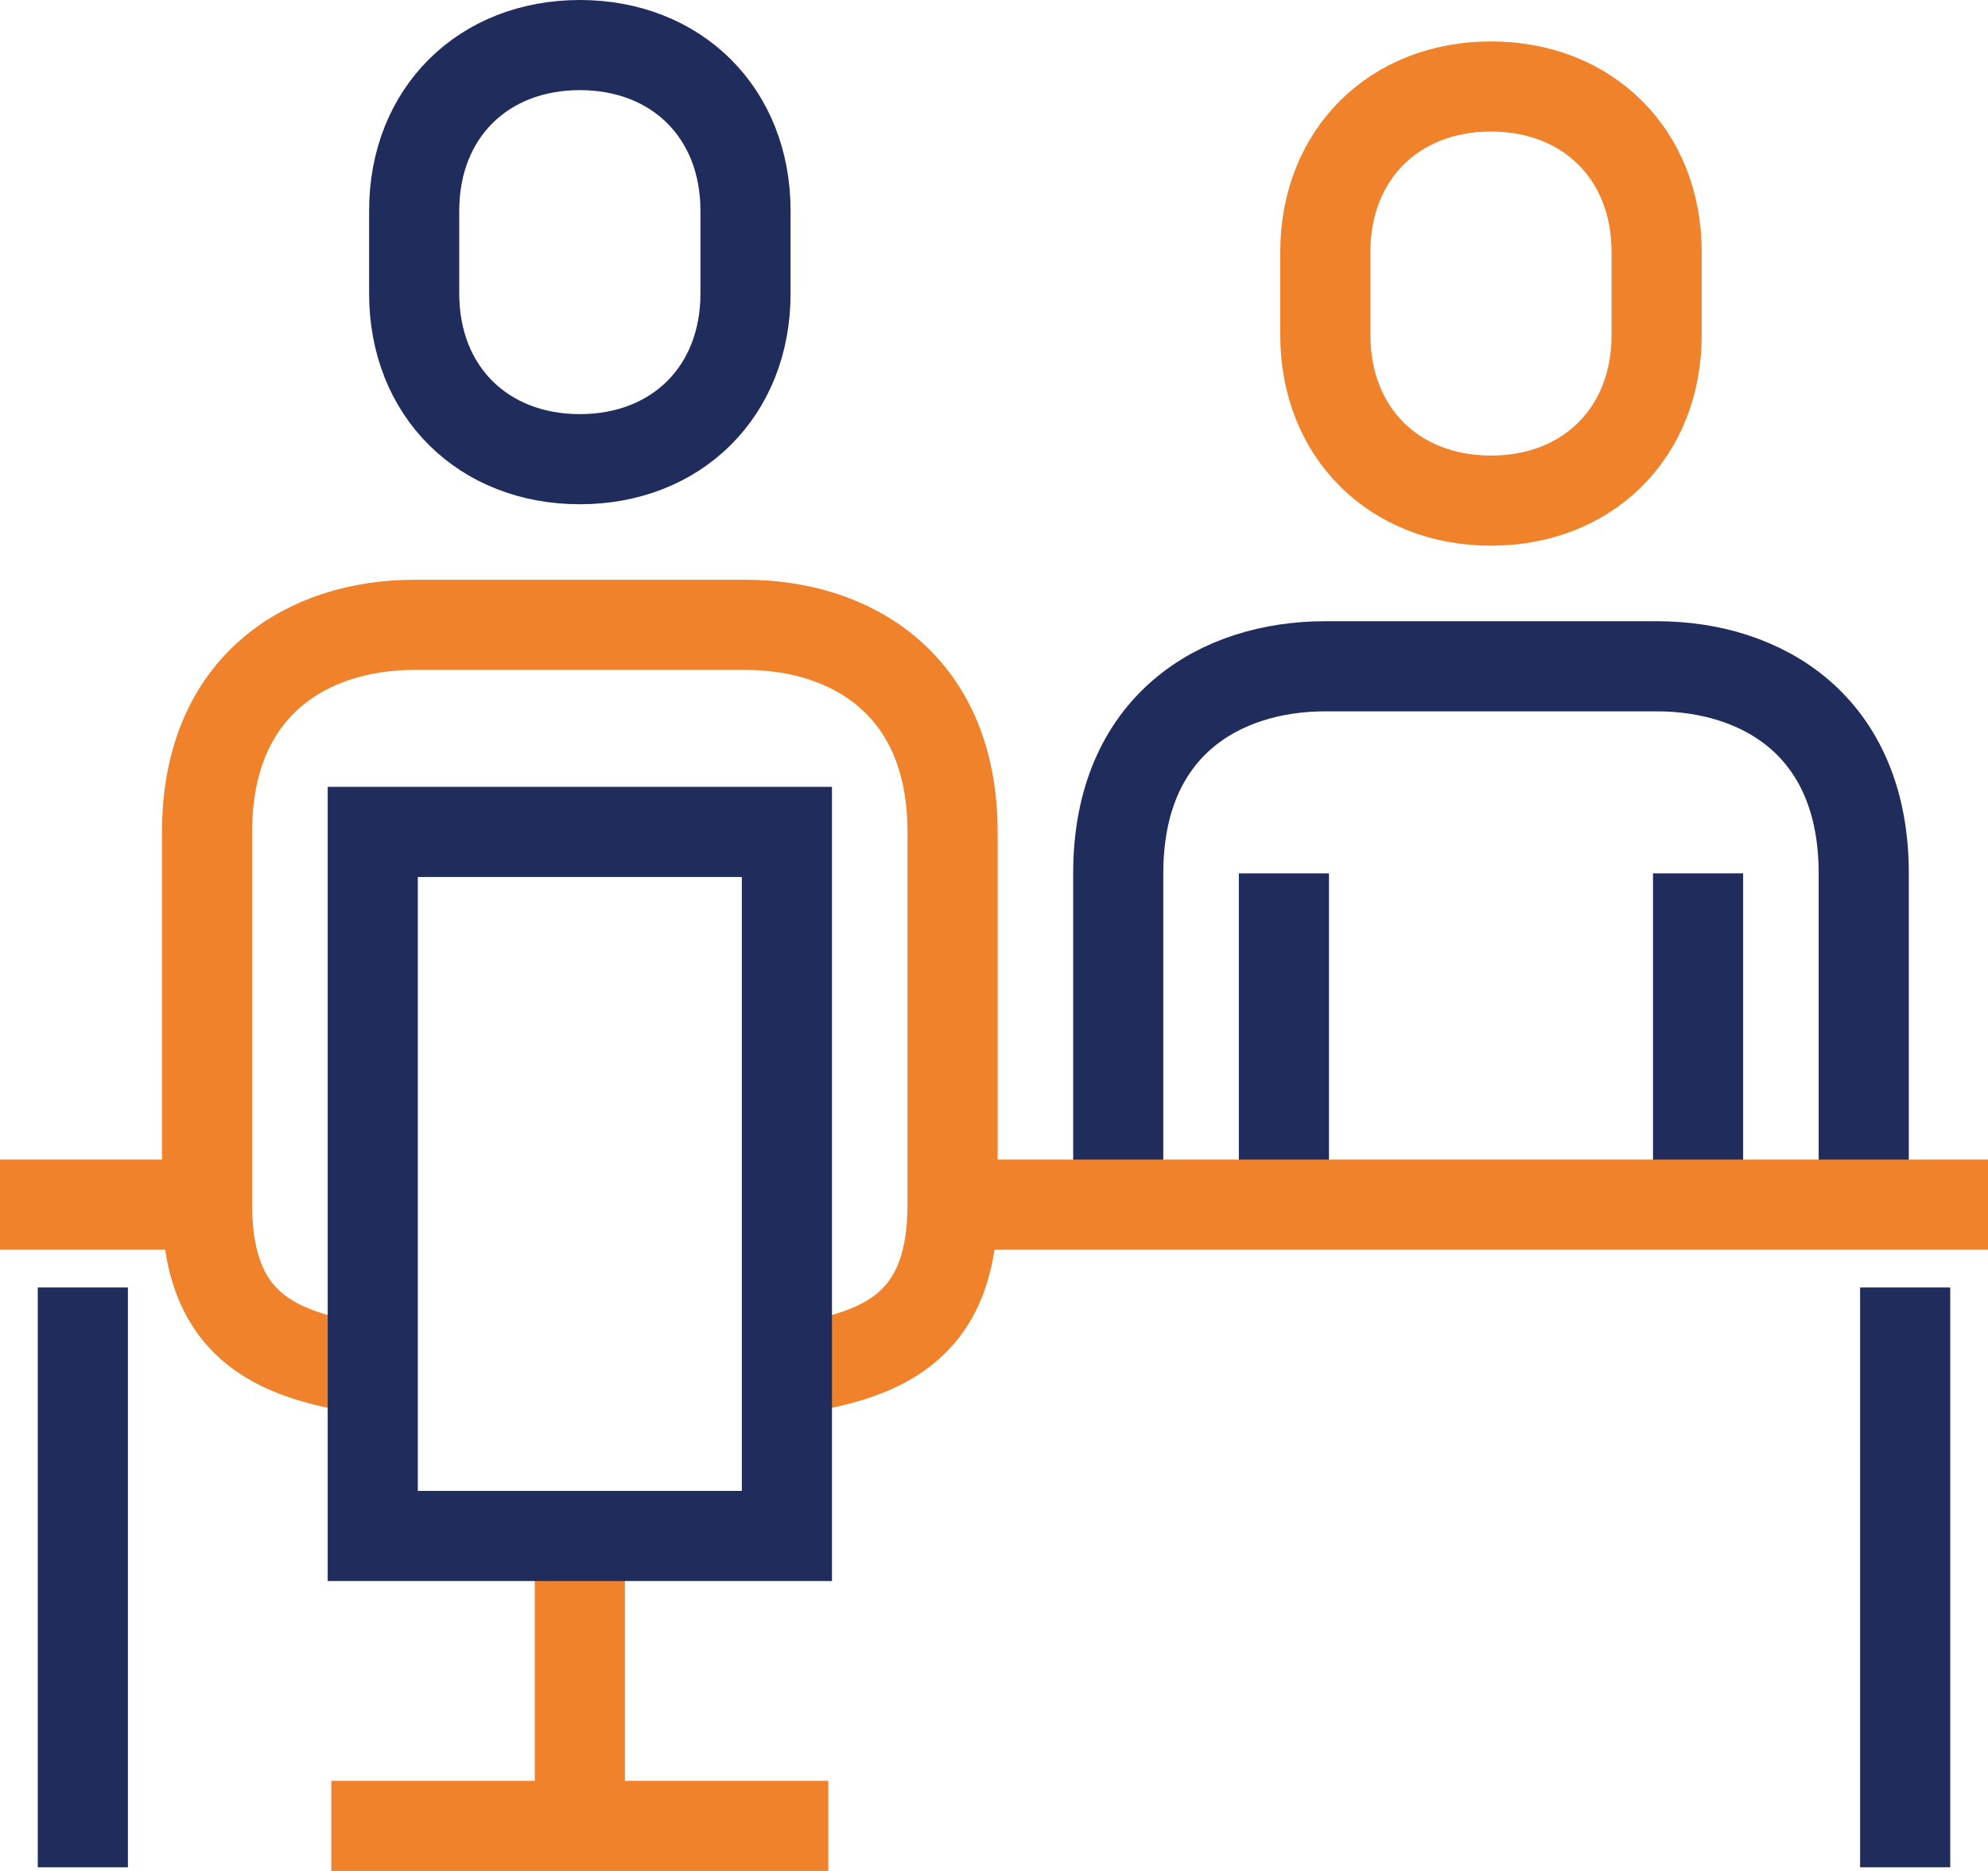<?xml version="1.0" encoding="iso-8859-1"?>
<!-- Generator: Adobe Illustrator 23.0.2, SVG Export Plug-In . SVG Version: 6.00 Build 0)  -->
<svg version="1.1" id="&#x5716;&#x5C64;_1" xmlns="http://www.w3.org/2000/svg" xmlns:xlink="http://www.w3.org/1999/xlink" x="0px"
	 y="0px" viewBox="0 0 66.17 62.277" style="enable-background:new 0 0 66.17 62.277;" xml:space="preserve">
<g>
	<path style="fill:none;stroke:#1F2C5C;stroke-width:3;stroke-miterlimit:10;" d="M62.034,40.099V29.071
		c0-4.919-3.388-6.893-6.893-6.893H44.113c-3.505,0-6.893,1.974-6.893,6.893v11.028"/>
	<line style="fill:none;stroke:#1F2C5C;stroke-width:3;stroke-miterlimit:10;" x1="56.52" y1="38.721" x2="56.52" y2="29.071"/>
	<line style="fill:none;stroke:#1F2C5C;stroke-width:3;stroke-miterlimit:10;" x1="42.735" y1="29.071" x2="42.735" y2="38.721"/>
	<line style="fill:none;stroke:#EF822B;stroke-width:3;stroke-miterlimit:10;" x1="0" y1="40.099" x2="6.893" y2="40.099"/>
	<line style="fill:none;stroke:#EF822B;stroke-width:3;stroke-miterlimit:10;" x1="31.706" y1="40.099" x2="66.17" y2="40.099"/>
	<path style="fill:none;stroke:#EF822B;stroke-width:3;stroke-miterlimit:10;" d="M49.627,16.664c3.213,0,5.514-2.251,5.514-5.514
		V8.393c0-3.263-2.301-5.514-5.514-5.514c-3.213,0-5.514,2.252-5.514,5.514v2.757C44.113,14.412,46.414,16.664,49.627,16.664z"/>
	<path style="fill:none;stroke:#EF822B;stroke-width:3;stroke-miterlimit:10;" d="M26.192,45.613
		c2.964-0.468,5.514-1.247,5.514-5.514V27.692c0-4.919-3.388-6.893-6.893-6.893H13.785c-3.505,0-6.893,1.974-6.893,6.893v12.407
		c0,4.268,2.55,5.046,5.514,5.514"/>
	<path style="fill:none;stroke:#1F2C5C;stroke-width:3;stroke-miterlimit:10;" d="M19.3,15.285c3.213,0,5.514-2.251,5.514-5.514
		V7.014c0-3.263-2.301-5.514-5.514-5.514s-5.514,2.252-5.514,5.514v2.757C13.785,13.034,16.087,15.285,19.3,15.285z"/>
	<line style="fill:none;stroke:#1F2C5C;stroke-width:3;stroke-miterlimit:10;" x1="63.413" y1="42.856" x2="63.413" y2="62.156"/>
	<line style="fill:none;stroke:#1F2C5C;stroke-width:3;stroke-miterlimit:10;" x1="2.757" y1="42.856" x2="2.757" y2="62.156"/>
	<line style="fill:none;stroke:#EF822B;stroke-width:3;stroke-miterlimit:10;" x1="19.3" y1="51.127" x2="19.3" y2="60.777"/>
	<line style="fill:none;stroke:#EF822B;stroke-width:3;stroke-miterlimit:10;" x1="11.028" y1="60.777" x2="27.571" y2="60.777"/>
	
		<rect x="12.407" y="27.692" style="fill:none;stroke:#1F2C5C;stroke-width:3;stroke-miterlimit:10;" width="13.785" height="23.435"/>
</g>
</svg>
